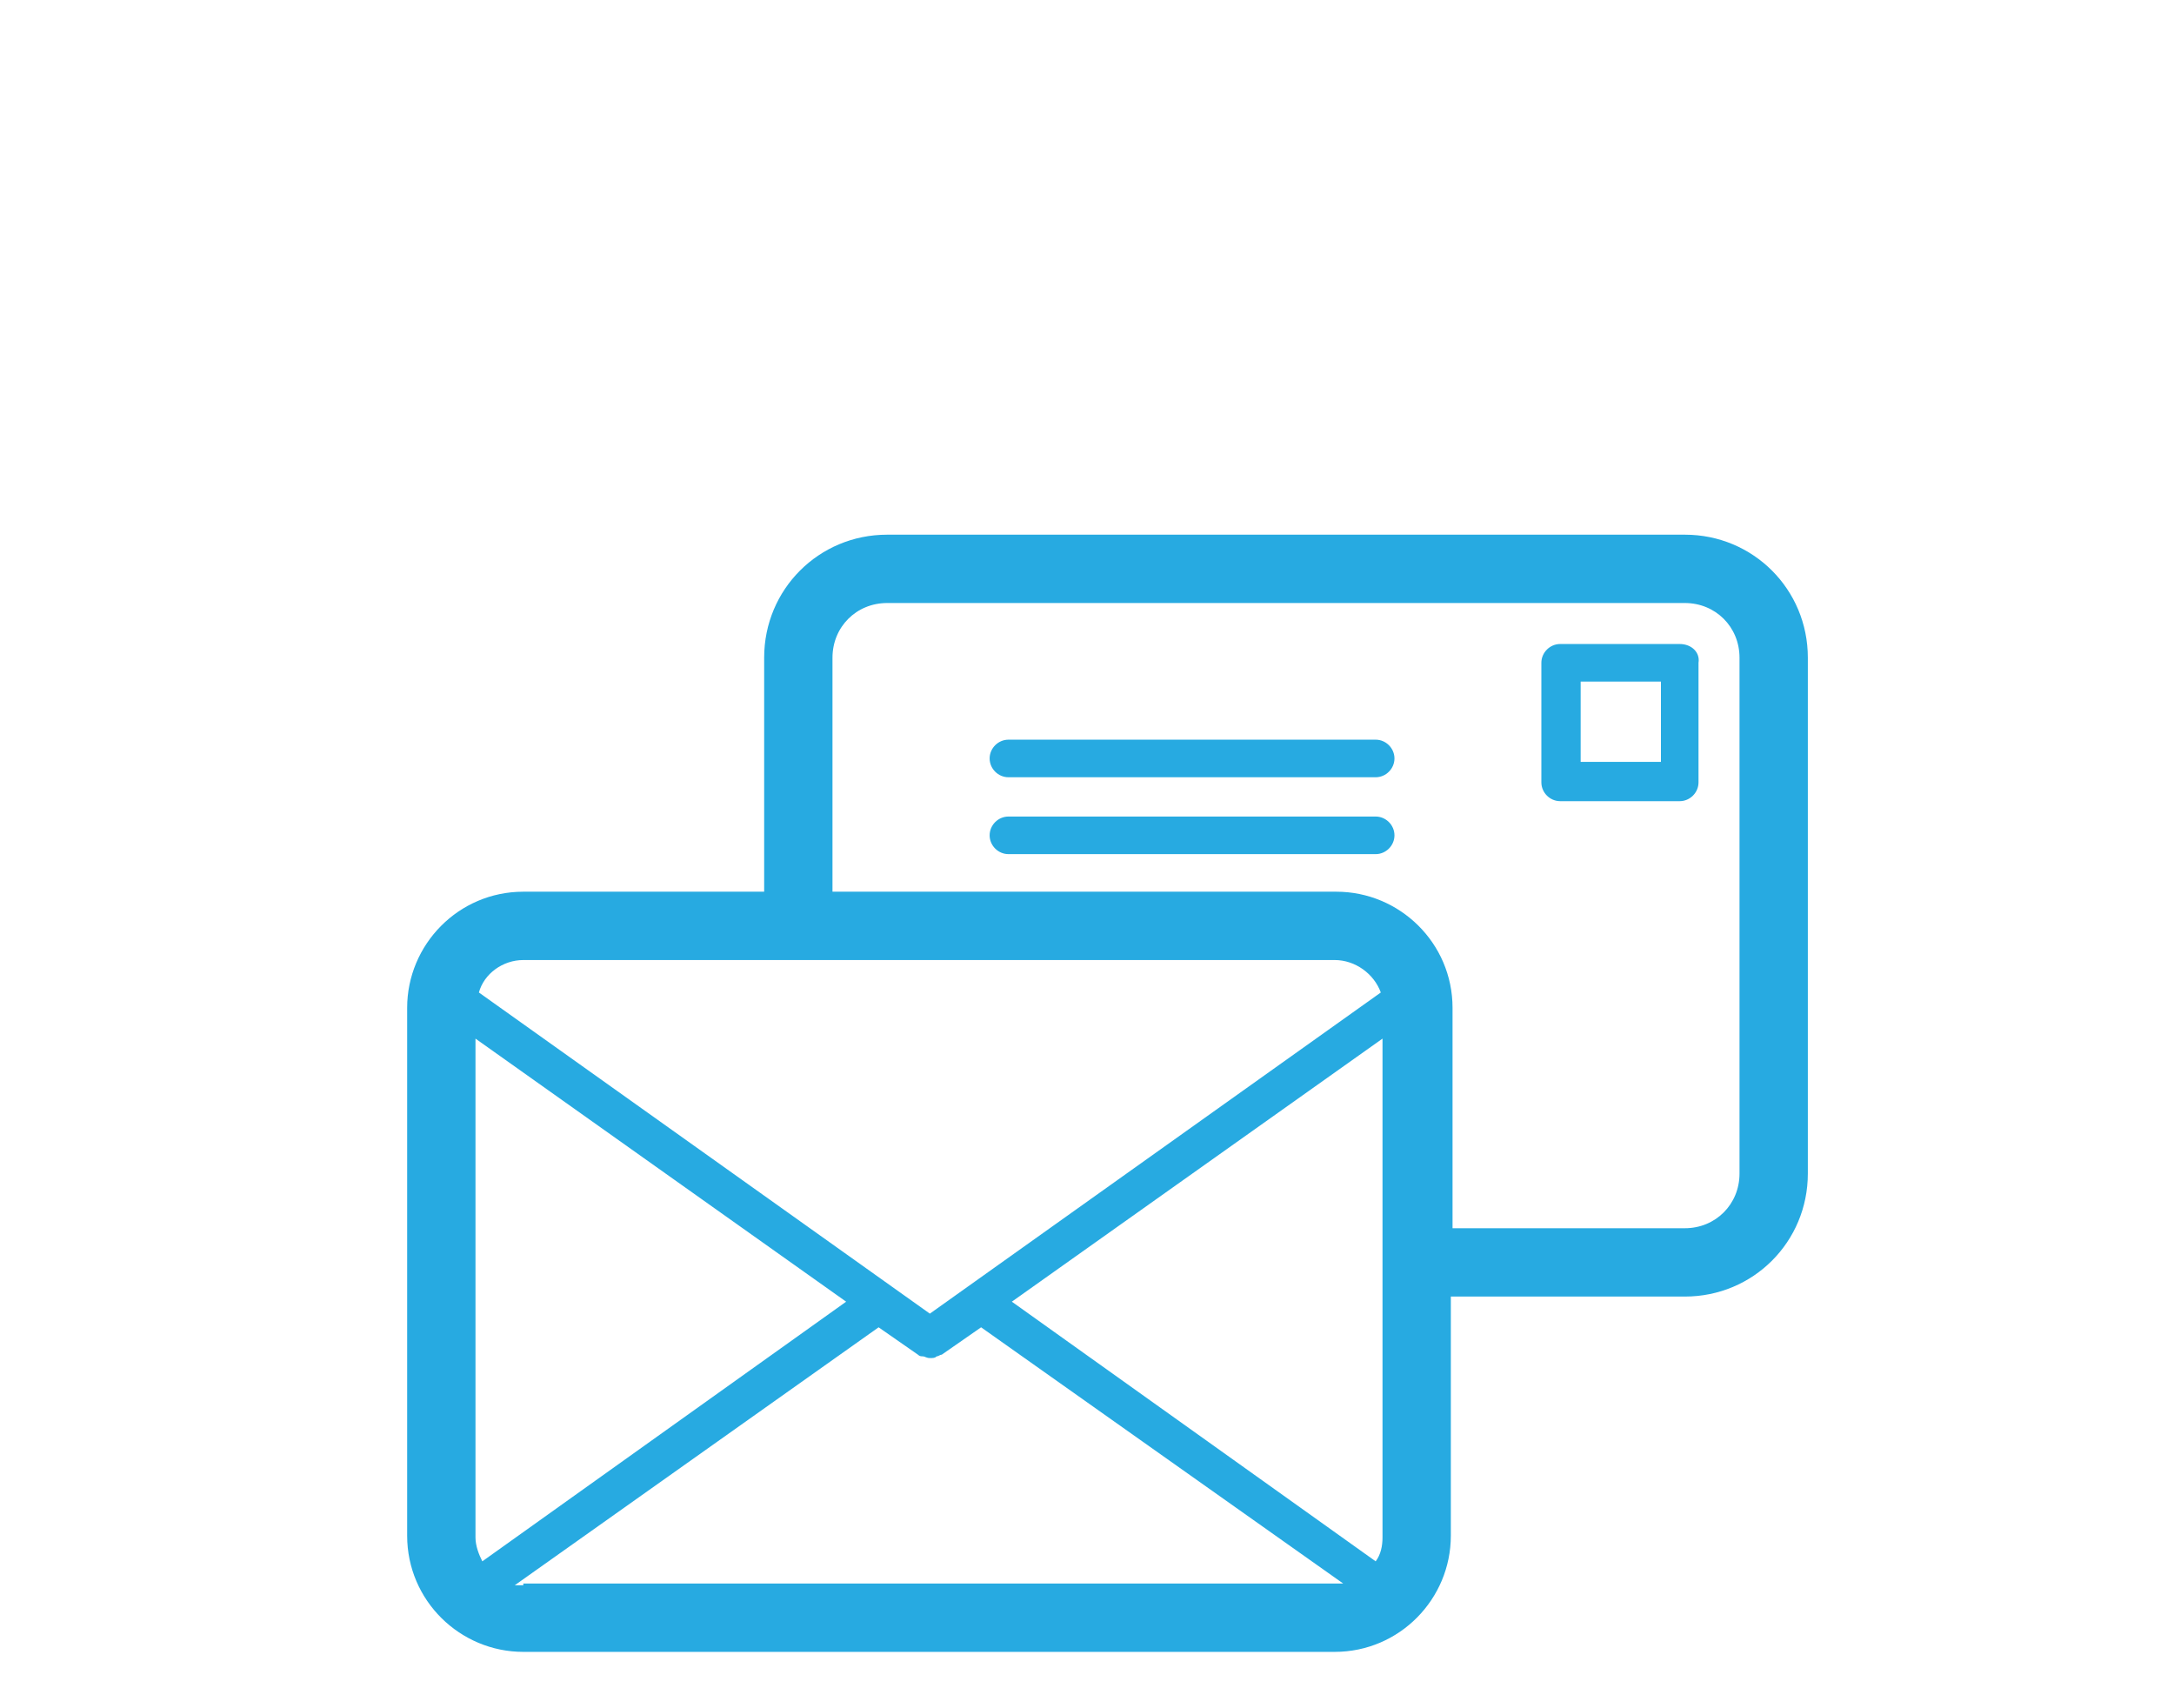 <svg height="55" viewBox="0 0 100 100" width="70" fill="#27aae1" xmlns="http://www.w3.org/2000/svg"><path d="M85 31.3H38.3c-4 0-7.2 3.2-7.2 7.2v13.7H17c-3.8 0-6.8 3.1-6.8 6.8v30.9c0 3.8 3.1 6.8 6.8 6.8h47.5c3.8 0 6.8-3.1 6.8-6.8v-14H85c4 0 7.2-3.2 7.2-7.2V38.5c0-4-3.2-7.2-7.2-7.2zM17 56.2h47.5c1.2 0 2.3.8 2.7 1.9L40.8 76.9 14.4 58.1c.3-1.1 1.4-1.9 2.6-1.9zm28.6 20l21.7-15.4V90c0 .5-.1 1-.4 1.4L45.6 76.2zm-31 15.2c-.2-.4-.4-.9-.4-1.4V60.8l21.7 15.4-21.3 15.2zm2.4 1.4h-.5l21.3-15.1 2.3 1.6c.1.1.2.1.3.1.1 0 .2.1.4.1s.3 0 .4-.1c.1 0 .2-.1.3-.1l2.3-1.6 21.2 15H17zm71.2-24.1c0 1.8-1.4 3.2-3.2 3.2H71.4V59c0-3.8-3.1-6.8-6.8-6.8H35.1V38.5c0-1.8 1.4-3.2 3.2-3.2H85c1.8 0 3.2 1.4 3.2 3.2v30.2z"/><path d="M84.7 37.7h-7c-.6 0-1.1.5-1.1 1.1v7c0 .6.5 1.1 1.1 1.1h7c.6 0 1.1-.5 1.1-1.1v-7c.1-.6-.4-1.1-1.1-1.1zm-1.1 6.9h-4.7v-4.7h4.7v4.7zm-16.7 3.2H45.4c-.6 0-1.1.5-1.1 1.1s.5 1.1 1.1 1.1h21.5c.6 0 1.1-.5 1.1-1.1s-.5-1.1-1.1-1.1zm0-4.5H45.4c-.6 0-1.1.5-1.1 1.1s.5 1.1 1.1 1.1h21.5c.6 0 1.1-.5 1.1-1.1s-.5-1.1-1.1-1.1z"/></svg>